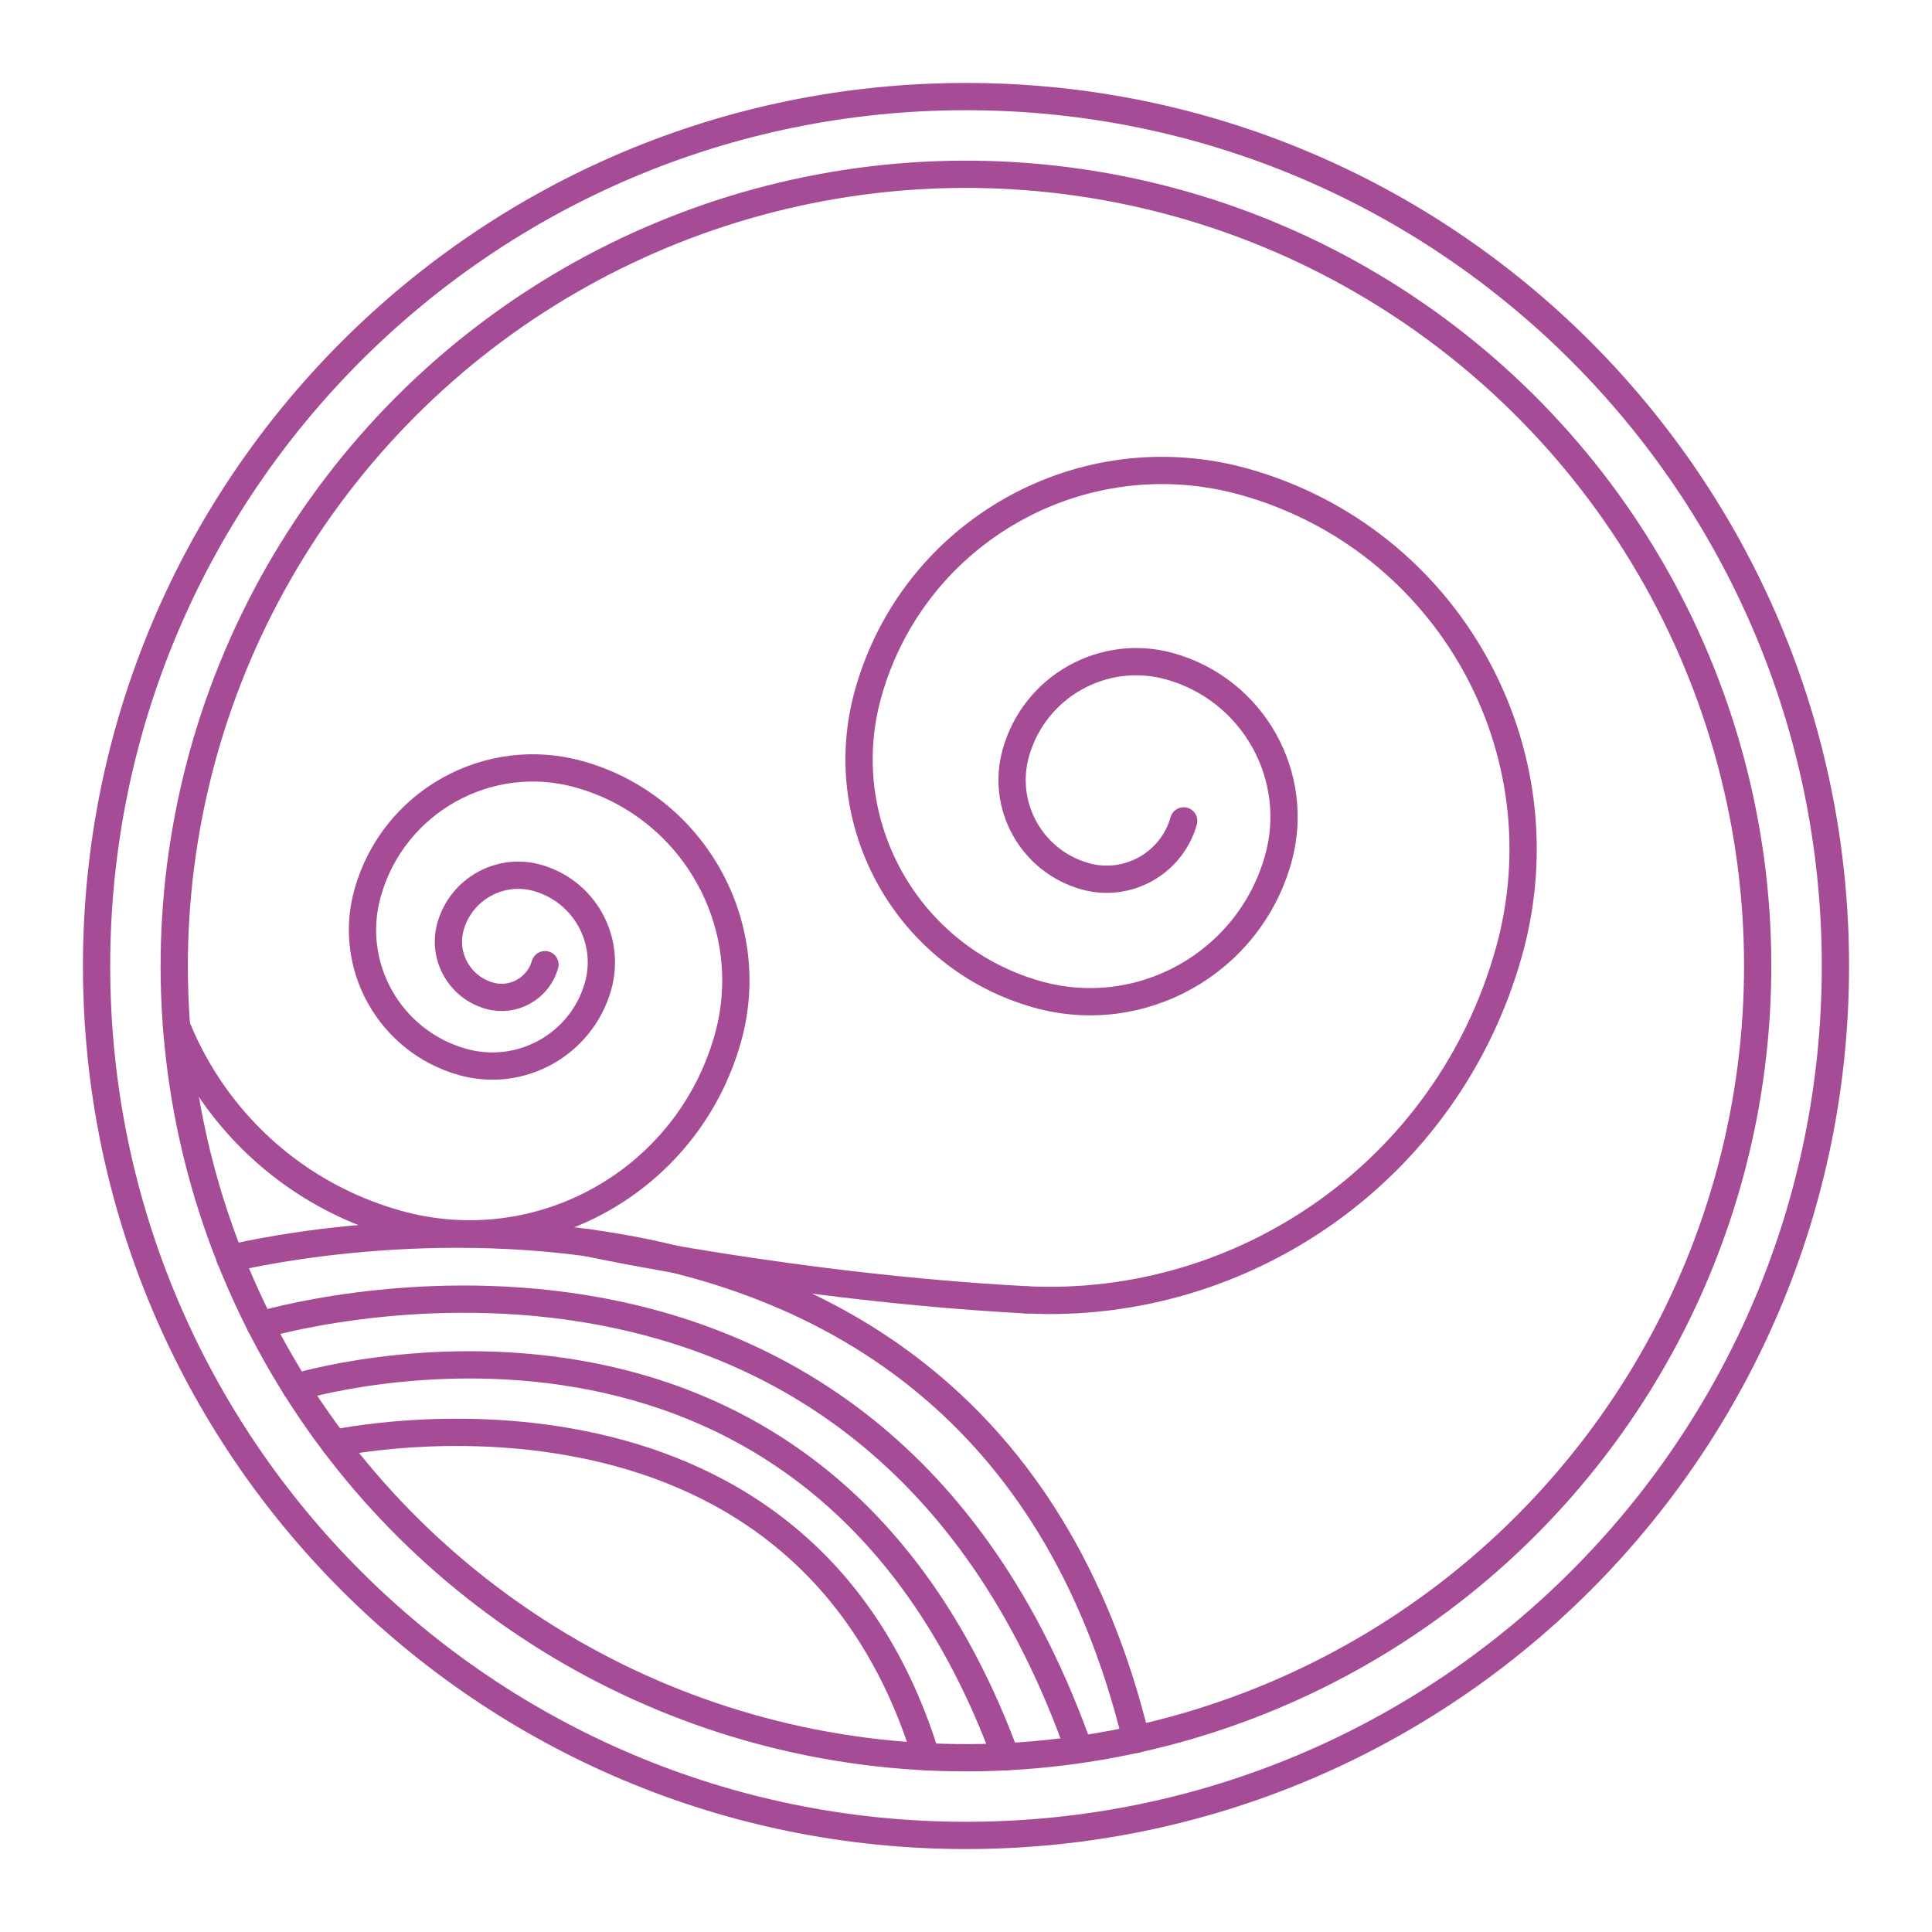 <?xml version="1.0" encoding="UTF-8"?>
<svg id="Calque_1" xmlns="http://www.w3.org/2000/svg" version="1.1" viewBox="0 0 283.46 283.46">
  <!-- Generator: Adobe Illustrator 29.8.2, SVG Export Plug-In . SVG Version: 2.1.1 Build 3)  -->
  <defs>
    <style>
      .st0 {
        fill: none;
        stroke: #a64b96;
        stroke-linecap: round;
        stroke-miterlimit: 10;
        stroke-width: 4px;
      }
    </style>
  </defs>
  <path class="st0" d="M269.29,141.74c0,70.45-57.11,127.55-127.56,127.55S14.17,212.18,14.17,141.74,71.28,14.17,141.73,14.17s127.56,57.11,127.56,127.56Z"/>
  <circle class="st0" cx="141.73" cy="141.74" r="116.16" transform="translate(-16.94 264.22) rotate(-82.67)"/>
  <path class="st0" d="M150.55,190.71c31.89,1.6,61.8-18.91,70.81-50.94,8.38-29.77-8.96-60.68-38.72-69.06-23.82-6.7-48.55,7.17-55.25,30.98-5.36,19.05,5.73,38.83,24.78,44.2,15.23,4.29,31.07-4.59,35.36-19.83,3.43-12.19-3.67-24.86-15.86-28.29-9.76-2.75-19.88,2.94-22.63,12.69-2.19,7.81,2.35,15.9,10.15,18.1,6.24,1.76,12.72-1.89,14.48-8.12"/>
  <path class="st0" d="M78.89,80.26"/>
  <path class="st0" d="M25.9,150.55c1.08,2.68,2.4,5.27,3.93,7.72,6.26,10.02,16.13,17.82,28.41,21.28,20.92,5.88,42.65-6.29,48.54-27.17,4.71-16.71-5.05-34.07-21.78-38.77-13.39-3.76-27.3,4.03-31.06,17.39-3.01,10.69,3.23,21.8,13.93,24.81,8.57,2.4,17.47-2.58,19.88-11.13,1.92-6.85-2.06-13.96-8.92-15.88-5.48-1.54-11.18,1.65-12.73,7.13-1.23,4.38,1.32,8.92,5.71,10.16,3.51.99,7.15-1.06,8.15-4.56"/>
  <path class="st0" d="M33.76,184.65s109.11-27.59,132.93,70.55"/>
  <path class="st0" d="M38.19,194.42s87.6-26.61,119.59,60.78"/>
  <path class="st0" d="M43.37,203.54s75.66-23.32,104.19,54.2"/>
  <path class="st0" d="M49.06,211.77s68.08-14.94,86.82,45.97"/>
  <path class="st0" d="M86.25,182.34s30.09,6.53,64.31,8.37"/>
</svg>